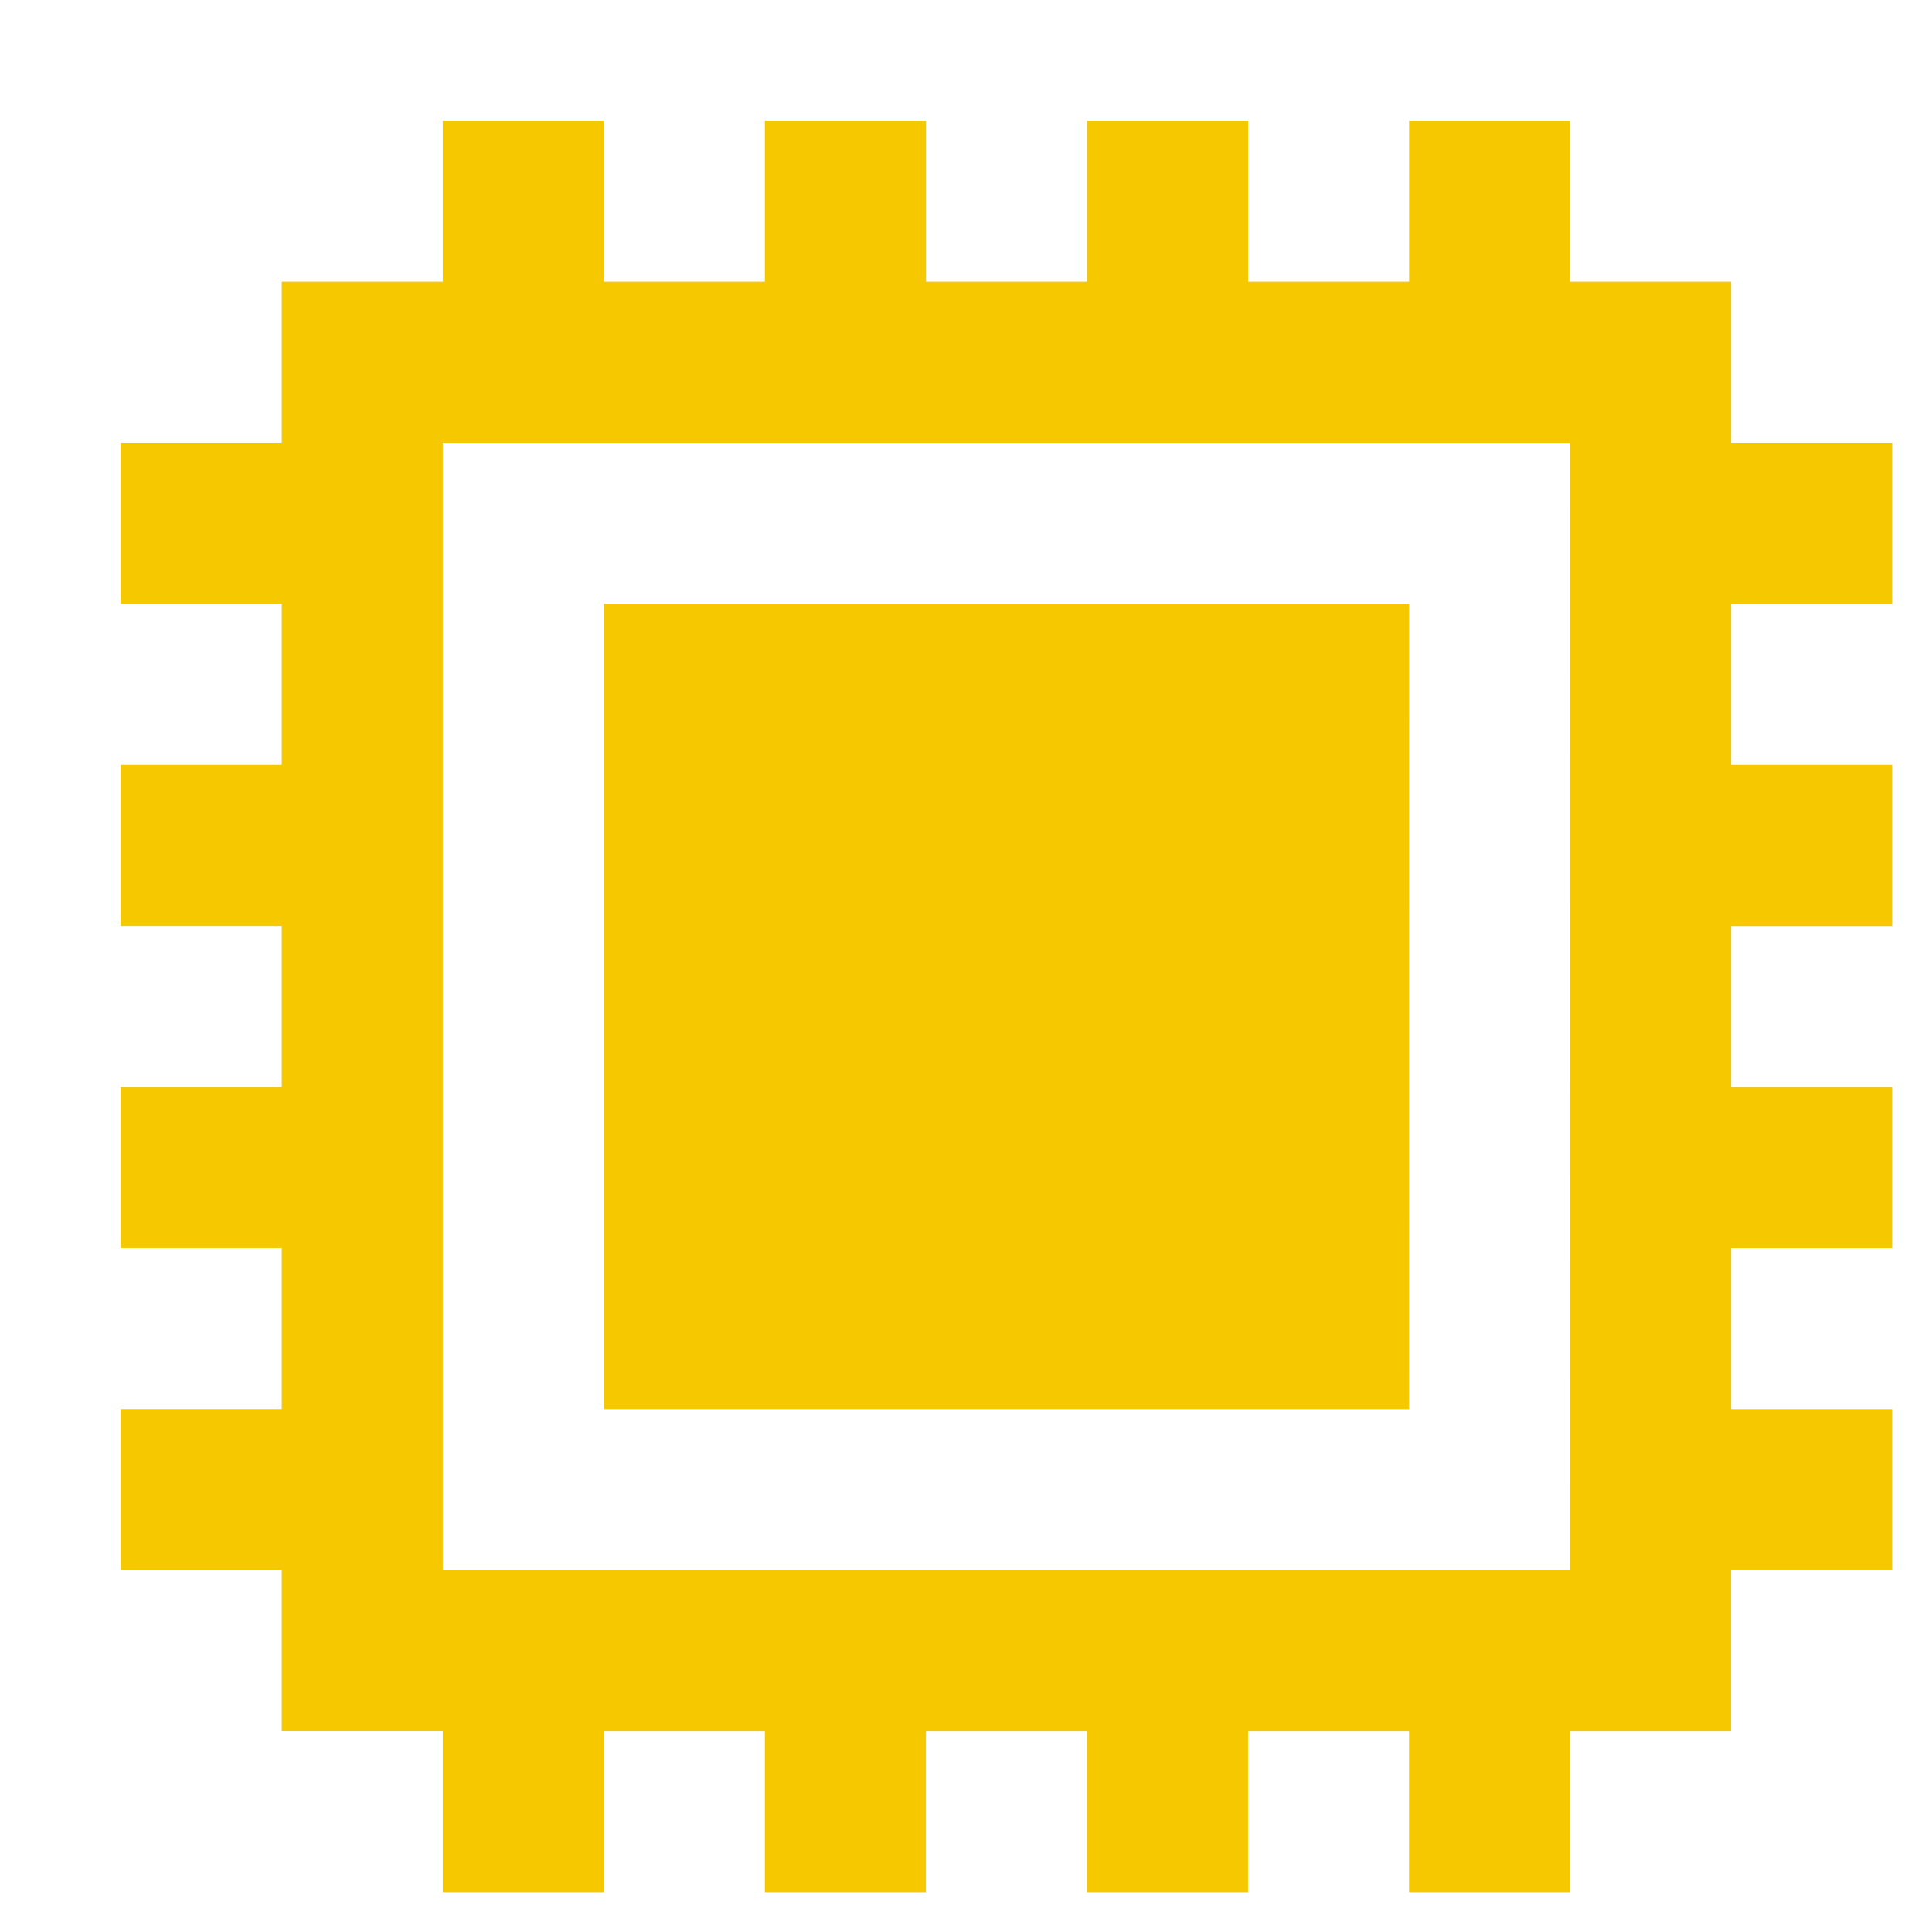 <?xml version="1.0" encoding="UTF-8"?> <svg xmlns="http://www.w3.org/2000/svg" width="60" height="60" viewBox="0 0 60 60" fill="none"><path d="M43.76 18.752H18.75V43.76H43.758L43.76 18.752Z" fill="#F5C800"></path><path d="M53.763 13.75V8.75H48.763V3.75H43.76V8.75H38.76V3.75H33.758V8.75H28.758V3.75H23.753V8.75H18.753V3.75H13.75V8.75H8.75V13.75H3.75V18.753H8.75V23.753H3.75V28.755H8.75V33.755H3.75V38.758H8.75V43.758H3.75V48.76H8.75V53.76H13.75V58.763H18.753V53.763H23.753V58.763H28.755V53.763H33.755V58.763H38.758V53.763H43.758V58.763H48.76V53.763H53.76V48.763H58.763V43.76H53.763V38.76H58.763V33.758H53.763V28.758H58.763V23.753H53.763V18.753H58.763V13.75H53.763ZM48.763 48.76H13.75V13.752H48.758L48.763 48.76Z" fill="#F5C800"></path></svg> 
